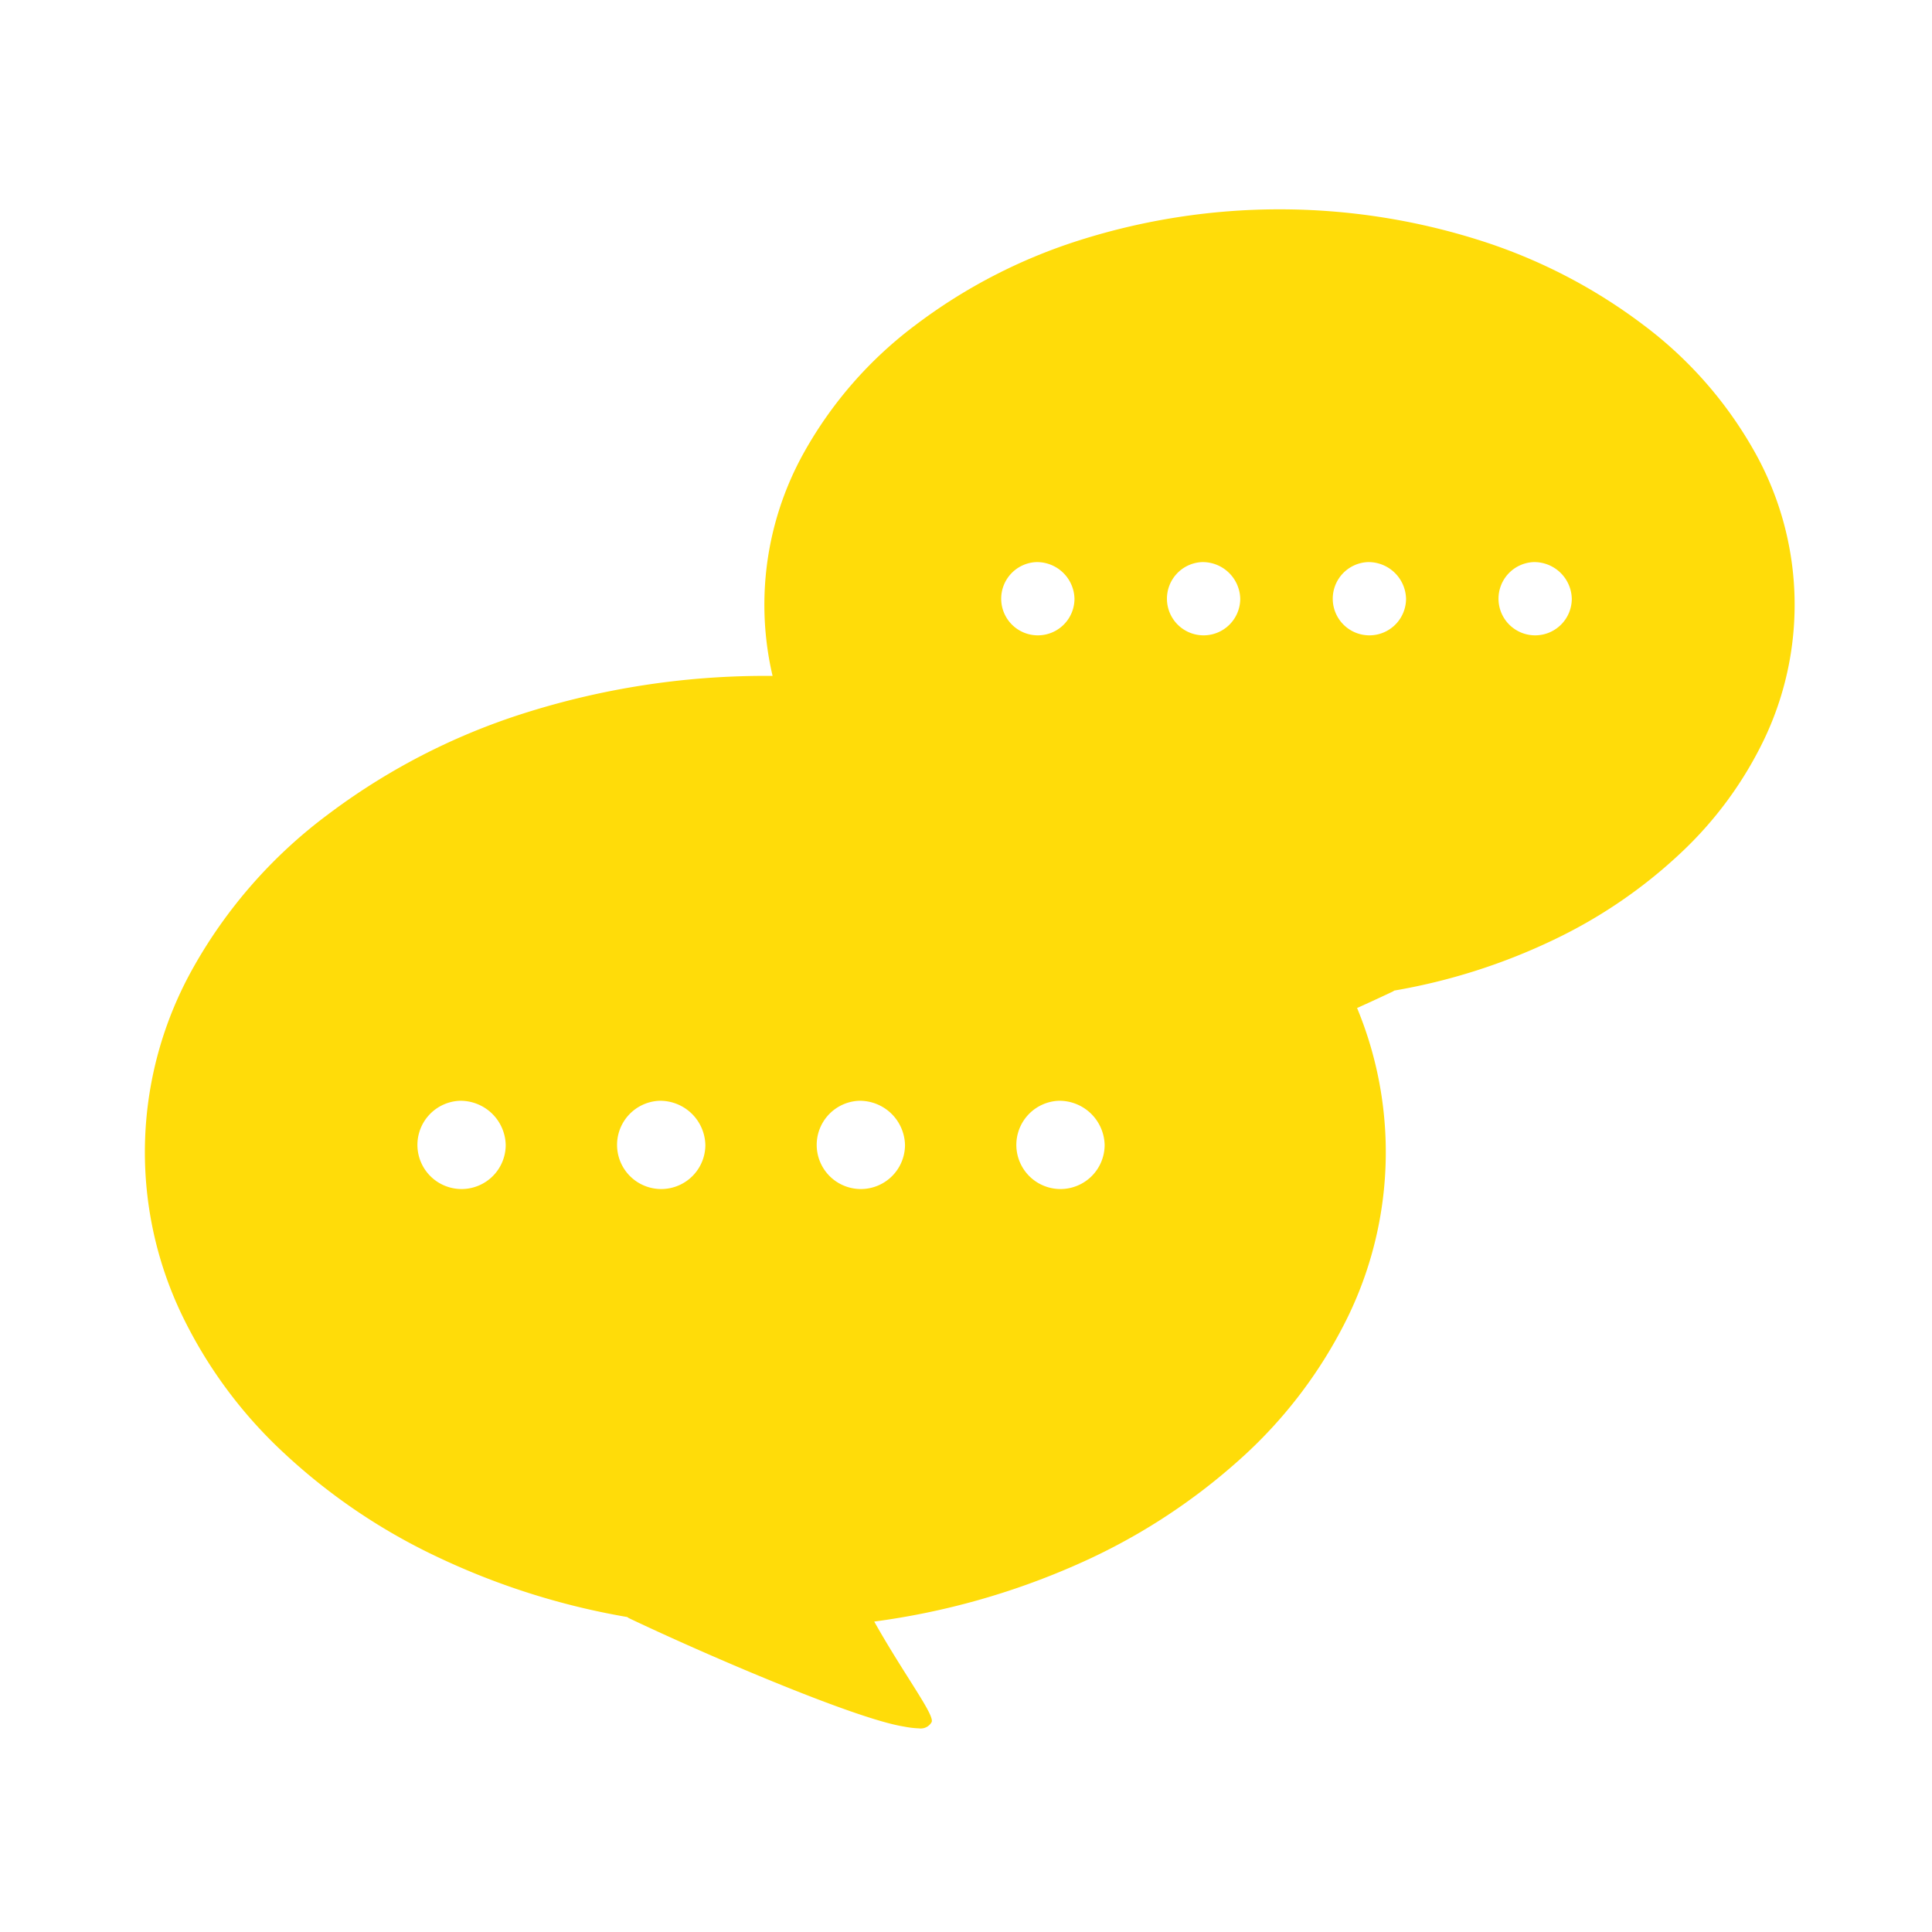 <svg xmlns="http://www.w3.org/2000/svg" width="120" height="120" viewBox="0 0 120 120">
  <g id="グループ_19552" data-name="グループ 19552" transform="translate(-396 -3564)">
    <rect id="長方形_23426" data-name="長方形 23426" width="120" height="120" transform="translate(396 3564)" fill="none"/>
    <g id="グループ_19409" data-name="グループ 19409" transform="translate(-8297 -2527)">
      <path id="中マド_2" data-name="中マド 2" d="M24.074,54.275a.644.644,0,0,1-.65-.32c-.107-.212.4-1.016,1.17-2.233.517-.819,1.161-1.838,1.788-2.955a38.24,38.24,0,0,1-10.447-2.938,31.554,31.554,0,0,1-8.366-5.384,24.061,24.061,0,0,1-5.555-7.271,19.411,19.411,0,0,1,.5-18.165A25.281,25.281,0,0,1,9.371,7.2a33.714,33.714,0,0,1,10.17-5.267,41.123,41.123,0,0,1,24.909,0A33.714,33.714,0,0,1,54.62,7.2a25.281,25.281,0,0,1,6.857,7.812A19.4,19.4,0,0,1,62.108,32.9a23.737,23.737,0,0,1-5.212,7.1,30.928,30.928,0,0,1-7.882,5.378,37.6,37.6,0,0,1-9.894,3.149l-.025.018a.441.441,0,0,1-.076.047c-4.223,2-11.632,5.164-14.123,5.578l-.069.011A4.869,4.869,0,0,1,24.074,54.275ZM47.767,21.913a2.276,2.276,0,1,0,2.383,2.274A2.332,2.332,0,0,0,47.767,21.913Zm-10.294,0a2.276,2.276,0,1,0,2.382,2.274A2.333,2.333,0,0,0,37.473,21.913Zm-10.3,0a2.276,2.276,0,1,0,2.383,2.274A2.332,2.332,0,0,0,27.177,21.913Zm-10.295,0a2.276,2.276,0,1,0,2.383,2.274A2.332,2.332,0,0,0,16.882,21.913Z" transform="translate(8740.477 6104)" fill="#ffdc09" stroke="rgba(0,0,0,0)" stroke-width="1"/>
      <path id="中マド_1" data-name="中マド 1" d="M48.08,65.372a5.846,5.846,0,0,1-.908-.107l-.082-.014c-3-.5-11.924-4.3-17.011-6.717a.6.6,0,0,1-.093-.058l-.029-.02a45.285,45.285,0,0,1-11.917-3.793,37.252,37.252,0,0,1-9.494-6.478,28.591,28.591,0,0,1-6.278-8.556,23.368,23.368,0,0,1,.759-21.55A30.45,30.45,0,0,1,11.287,8.67a40.608,40.608,0,0,1,12.25-6.344,49.53,49.53,0,0,1,30,0A40.607,40.607,0,0,1,65.788,8.67a30.45,30.45,0,0,1,8.259,9.409,23.379,23.379,0,0,1,.6,21.878,28.98,28.98,0,0,1-6.691,8.757A38.008,38.008,0,0,1,57.882,55.2,46.063,46.063,0,0,1,45.3,58.738c.755,1.344,1.53,2.57,2.152,3.556.927,1.468,1.54,2.437,1.411,2.693A.775.775,0,0,1,48.08,65.372Zm8.662-38.98a2.742,2.742,0,1,0,2.869,2.739A2.81,2.81,0,0,0,56.742,26.392Zm-12.4,0a2.742,2.742,0,1,0,2.869,2.739A2.81,2.81,0,0,0,44.341,26.392Zm-12.4,0a2.742,2.742,0,1,0,2.869,2.739A2.81,2.81,0,0,0,31.942,26.392Zm-12.4,0a2.742,2.742,0,1,0,2.869,2.739A2.81,2.81,0,0,0,19.541,26.392Z" transform="translate(8702 6132.98)" fill="#ffdc09" stroke="rgba(0,0,0,0)" stroke-width="1"/>
    </g>
  </g>
</svg>
